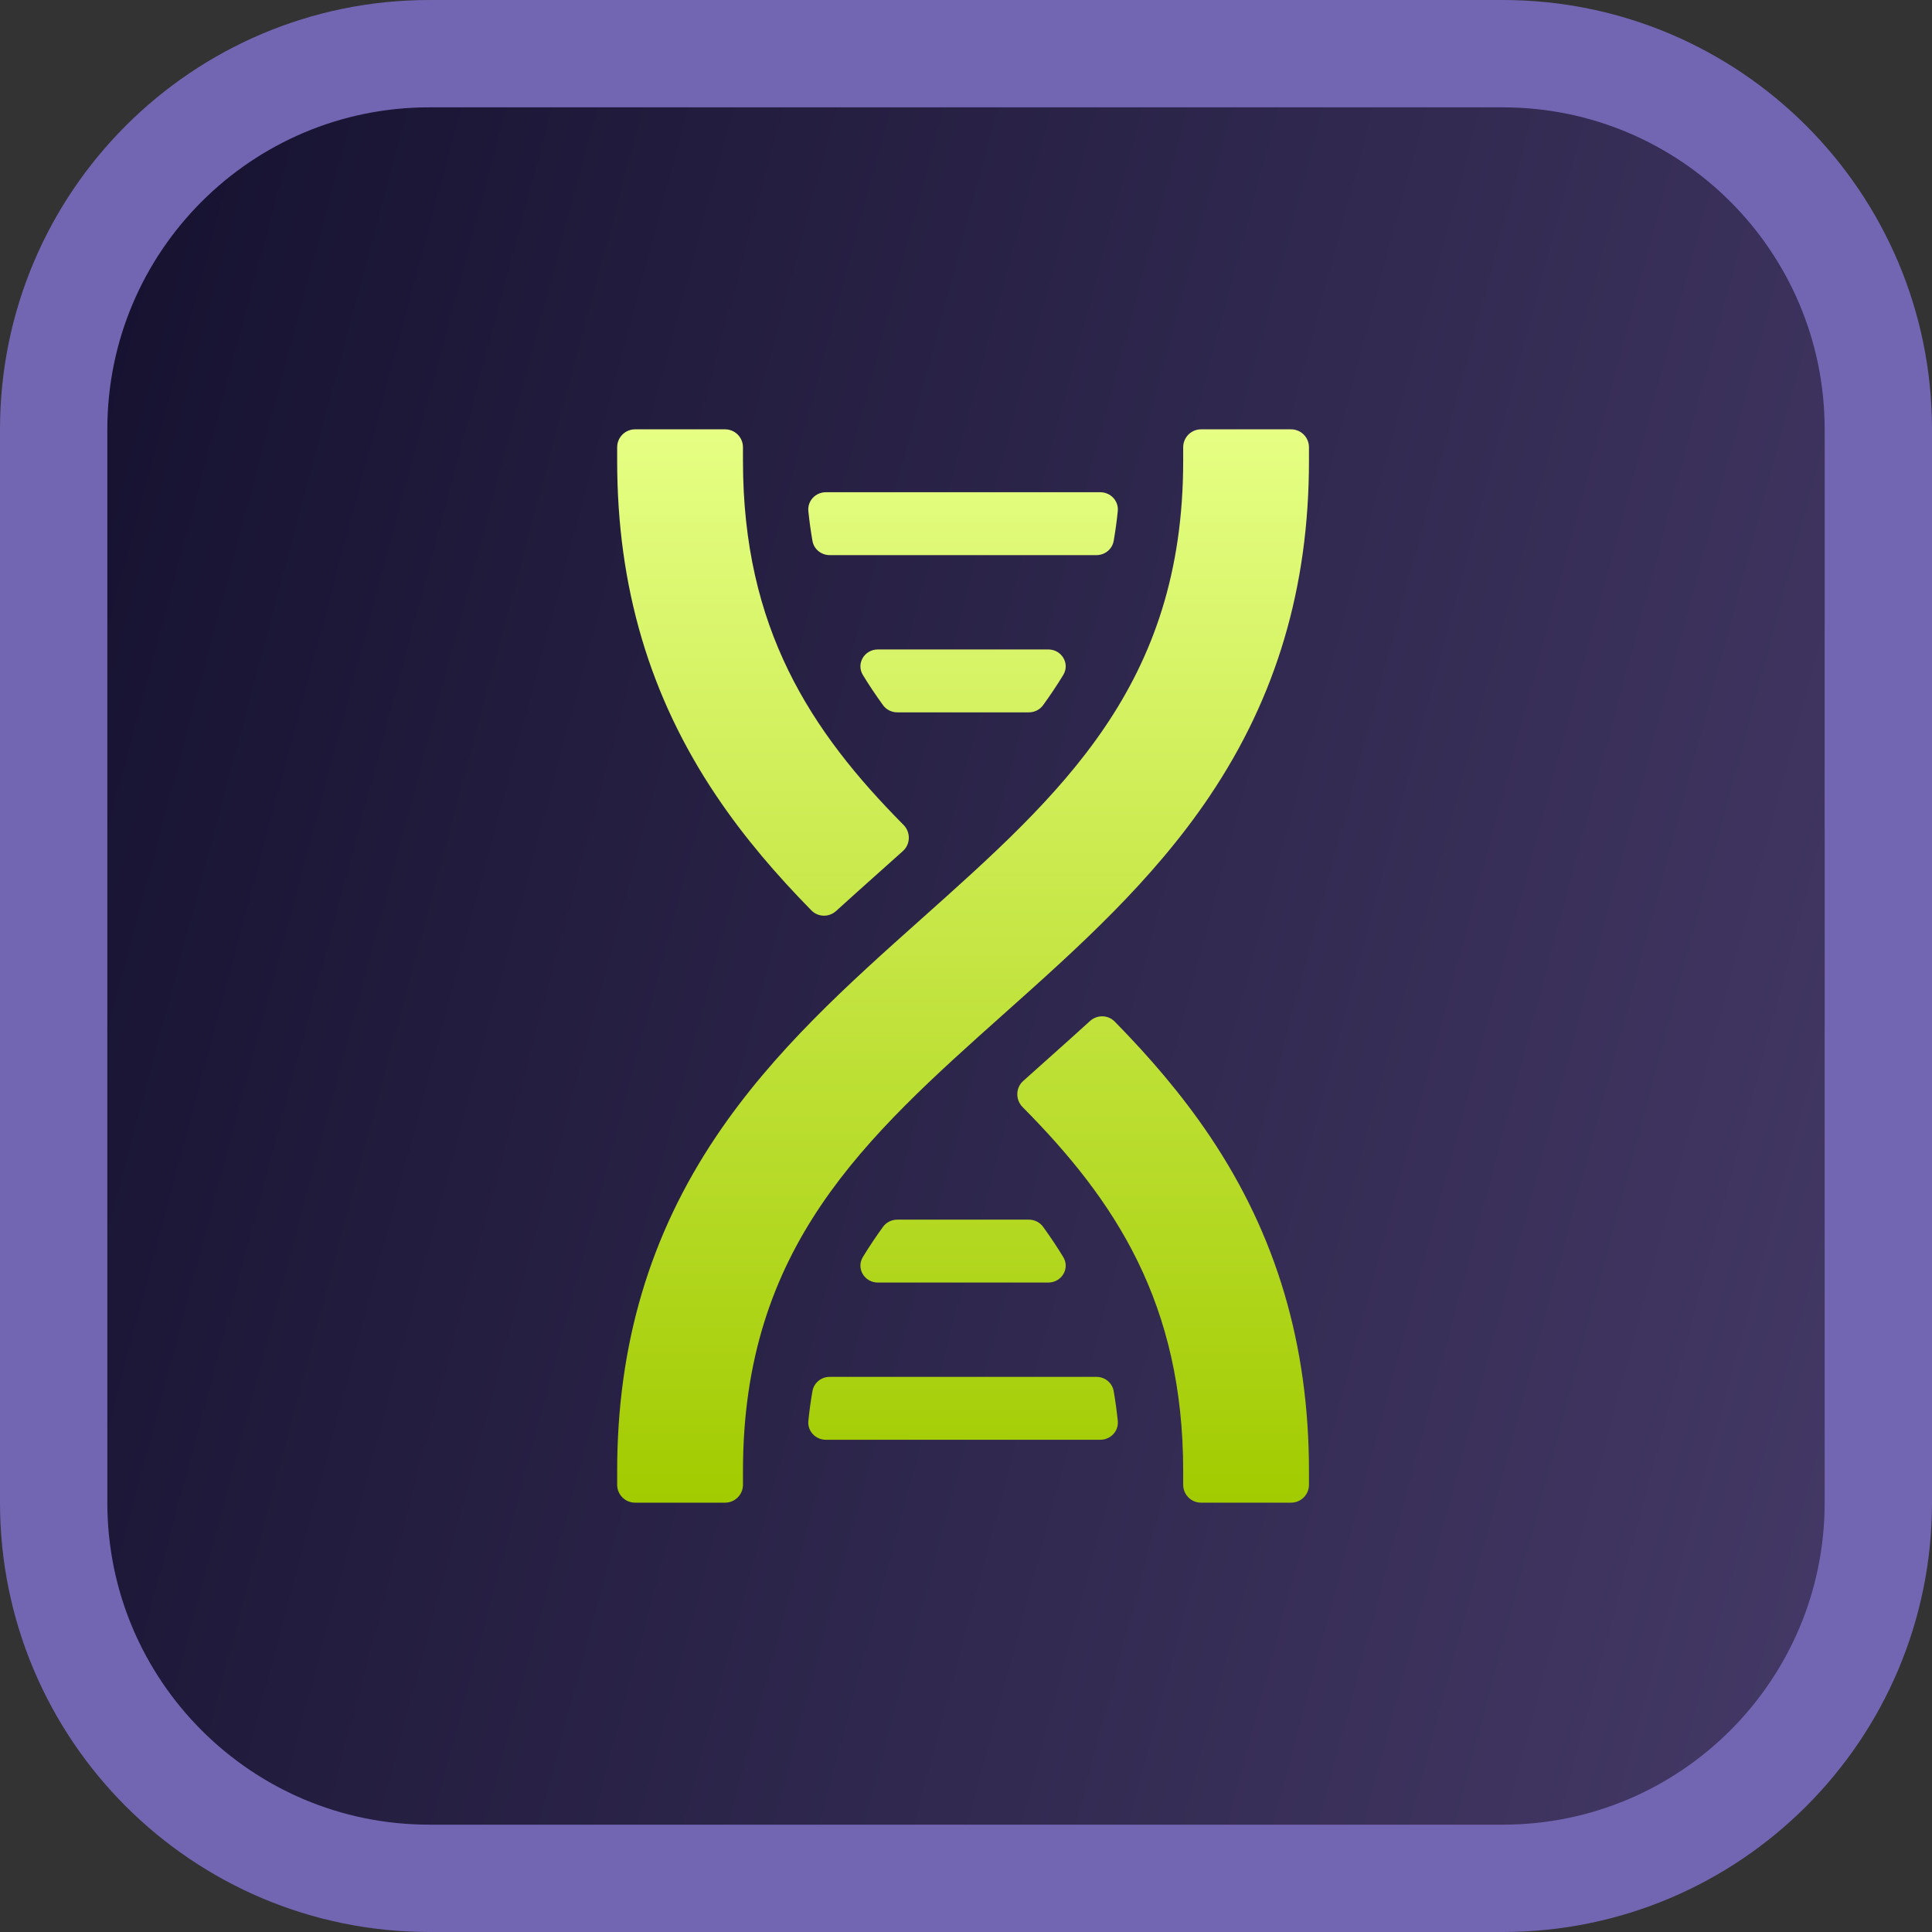<svg xmlns="http://www.w3.org/2000/svg" width="72" height="72" viewBox="0 0 72 72" fill="none"><rect x="0" y="0" width="72" height="72" fill="#333333" stroke="none"/><path d="M16 2H56C63.732 2 70 8.268 70 16V56C70 63.732 63.732 70 56 70H16C8.268 70 2 63.732 2 56V16C2 8.268 8.268 2 16 2Z" fill="url(#paint0_linear_1634_983)"></path><path d="M16 2H56C63.732 2 70 8.268 70 16V56C70 63.732 63.732 70 56 70H16C8.268 70 2 63.732 2 56V16C2 8.268 8.268 2 16 2Z" stroke="#7266B3" stroke-width="4"></path><path d="M38.874 45.721C38.751 45.551 38.553 45.453 38.344 45.453H33.438C33.228 45.453 33.03 45.551 32.907 45.721C32.642 46.087 32.391 46.461 32.157 46.845C31.898 47.271 32.217 47.797 32.715 47.797H39.066C39.564 47.797 39.883 47.271 39.624 46.846C39.39 46.461 39.139 46.087 38.874 45.721ZM30.92 51.312C30.605 51.312 30.331 51.533 30.278 51.843C30.215 52.202 30.164 52.57 30.125 52.949C30.086 53.332 30.392 53.656 30.776 53.656H41.005C41.389 53.656 41.695 53.332 41.656 52.95C41.617 52.57 41.566 52.202 41.504 51.843C41.45 51.533 41.176 51.312 40.861 51.312H30.92ZM32.907 26.279C33.03 26.449 33.228 26.547 33.438 26.547H38.344C38.553 26.547 38.751 26.449 38.874 26.279C39.139 25.913 39.39 25.539 39.624 25.155C39.883 24.729 39.564 24.203 39.066 24.203H32.715C32.217 24.203 31.898 24.729 32.157 25.155C32.391 25.539 32.642 25.913 32.907 26.279ZM40.861 20.688C41.176 20.688 41.45 20.467 41.504 20.157C41.566 19.798 41.617 19.43 41.656 19.051C41.695 18.668 41.389 18.344 41.005 18.344H30.776C30.392 18.344 30.086 18.668 30.125 19.051C30.164 19.43 30.215 19.798 30.278 20.157C30.331 20.467 30.605 20.688 30.92 20.688H40.861ZM33.649 31.716C33.935 31.459 33.942 31.015 33.672 30.742C30.211 27.253 27.688 23.419 27.688 17.172V16.667C27.688 16.299 27.389 16 27.021 16H23.667C23.299 16 23 16.299 23 16.667V17.172C23 21.876 24.209 25.96 26.695 29.658C27.748 31.226 28.959 32.625 30.239 33.929C30.489 34.183 30.895 34.19 31.159 33.95C31.696 33.461 32.234 32.981 32.769 32.503C33.066 32.238 33.36 31.976 33.649 31.716ZM38.132 40.284C37.846 40.541 37.839 40.985 38.109 41.258C41.57 44.747 44.094 48.581 44.094 54.828V55.333C44.094 55.702 44.392 56 44.76 56H48.115C48.483 56 48.781 55.702 48.781 55.333V54.828C48.781 50.124 47.573 46.04 45.087 42.342C44.033 40.774 42.822 39.375 41.542 38.071C41.292 37.817 40.886 37.81 40.622 38.05C40.086 38.539 39.547 39.019 39.012 39.497C38.715 39.762 38.422 40.024 38.132 40.284Z" fill="url(#paint1_linear_1634_983)"></path><path d="M45.087 29.658C45.087 29.658 45.087 29.658 45.087 29.658C47.573 25.96 48.781 21.876 48.781 17.172V16.667C48.781 16.299 48.483 16 48.115 16H44.76C44.392 16 44.094 16.299 44.094 16.667V17.172C44.094 25.536 39.569 29.575 34.33 34.251C31.629 36.662 28.837 39.155 26.695 42.342C24.209 46.04 23 50.124 23 54.828V55.333C23 55.702 23.299 56 23.667 56H27.021C27.389 56 27.688 55.702 27.688 55.333V54.828C27.688 46.464 32.212 42.425 37.451 37.749C40.152 35.338 42.945 32.845 45.087 29.659C45.087 29.659 45.087 29.658 45.087 29.658Z" fill="url(#paint2_linear_1634_983)"></path><defs><linearGradient id="paint0_linear_1634_983" x1="5.618" y1="6.226" x2="231.259" y2="66.59" gradientUnits="userSpaceOnUse"><stop stop-color="#161230"></stop><stop offset="1" stop-color="#A58BD8"></stop></linearGradient><linearGradient id="paint1_linear_1634_983" x1="35.891" y1="16" x2="35.891" y2="56" gradientUnits="userSpaceOnUse"><stop stop-color="#E6FF84"></stop><stop offset="1" stop-color="#A2CB00"></stop></linearGradient><linearGradient id="paint2_linear_1634_983" x1="35.891" y1="16" x2="35.891" y2="56" gradientUnits="userSpaceOnUse"><stop stop-color="#E6FF84"></stop><stop offset="1" stop-color="#A2CB00"></stop></linearGradient></defs></svg>
